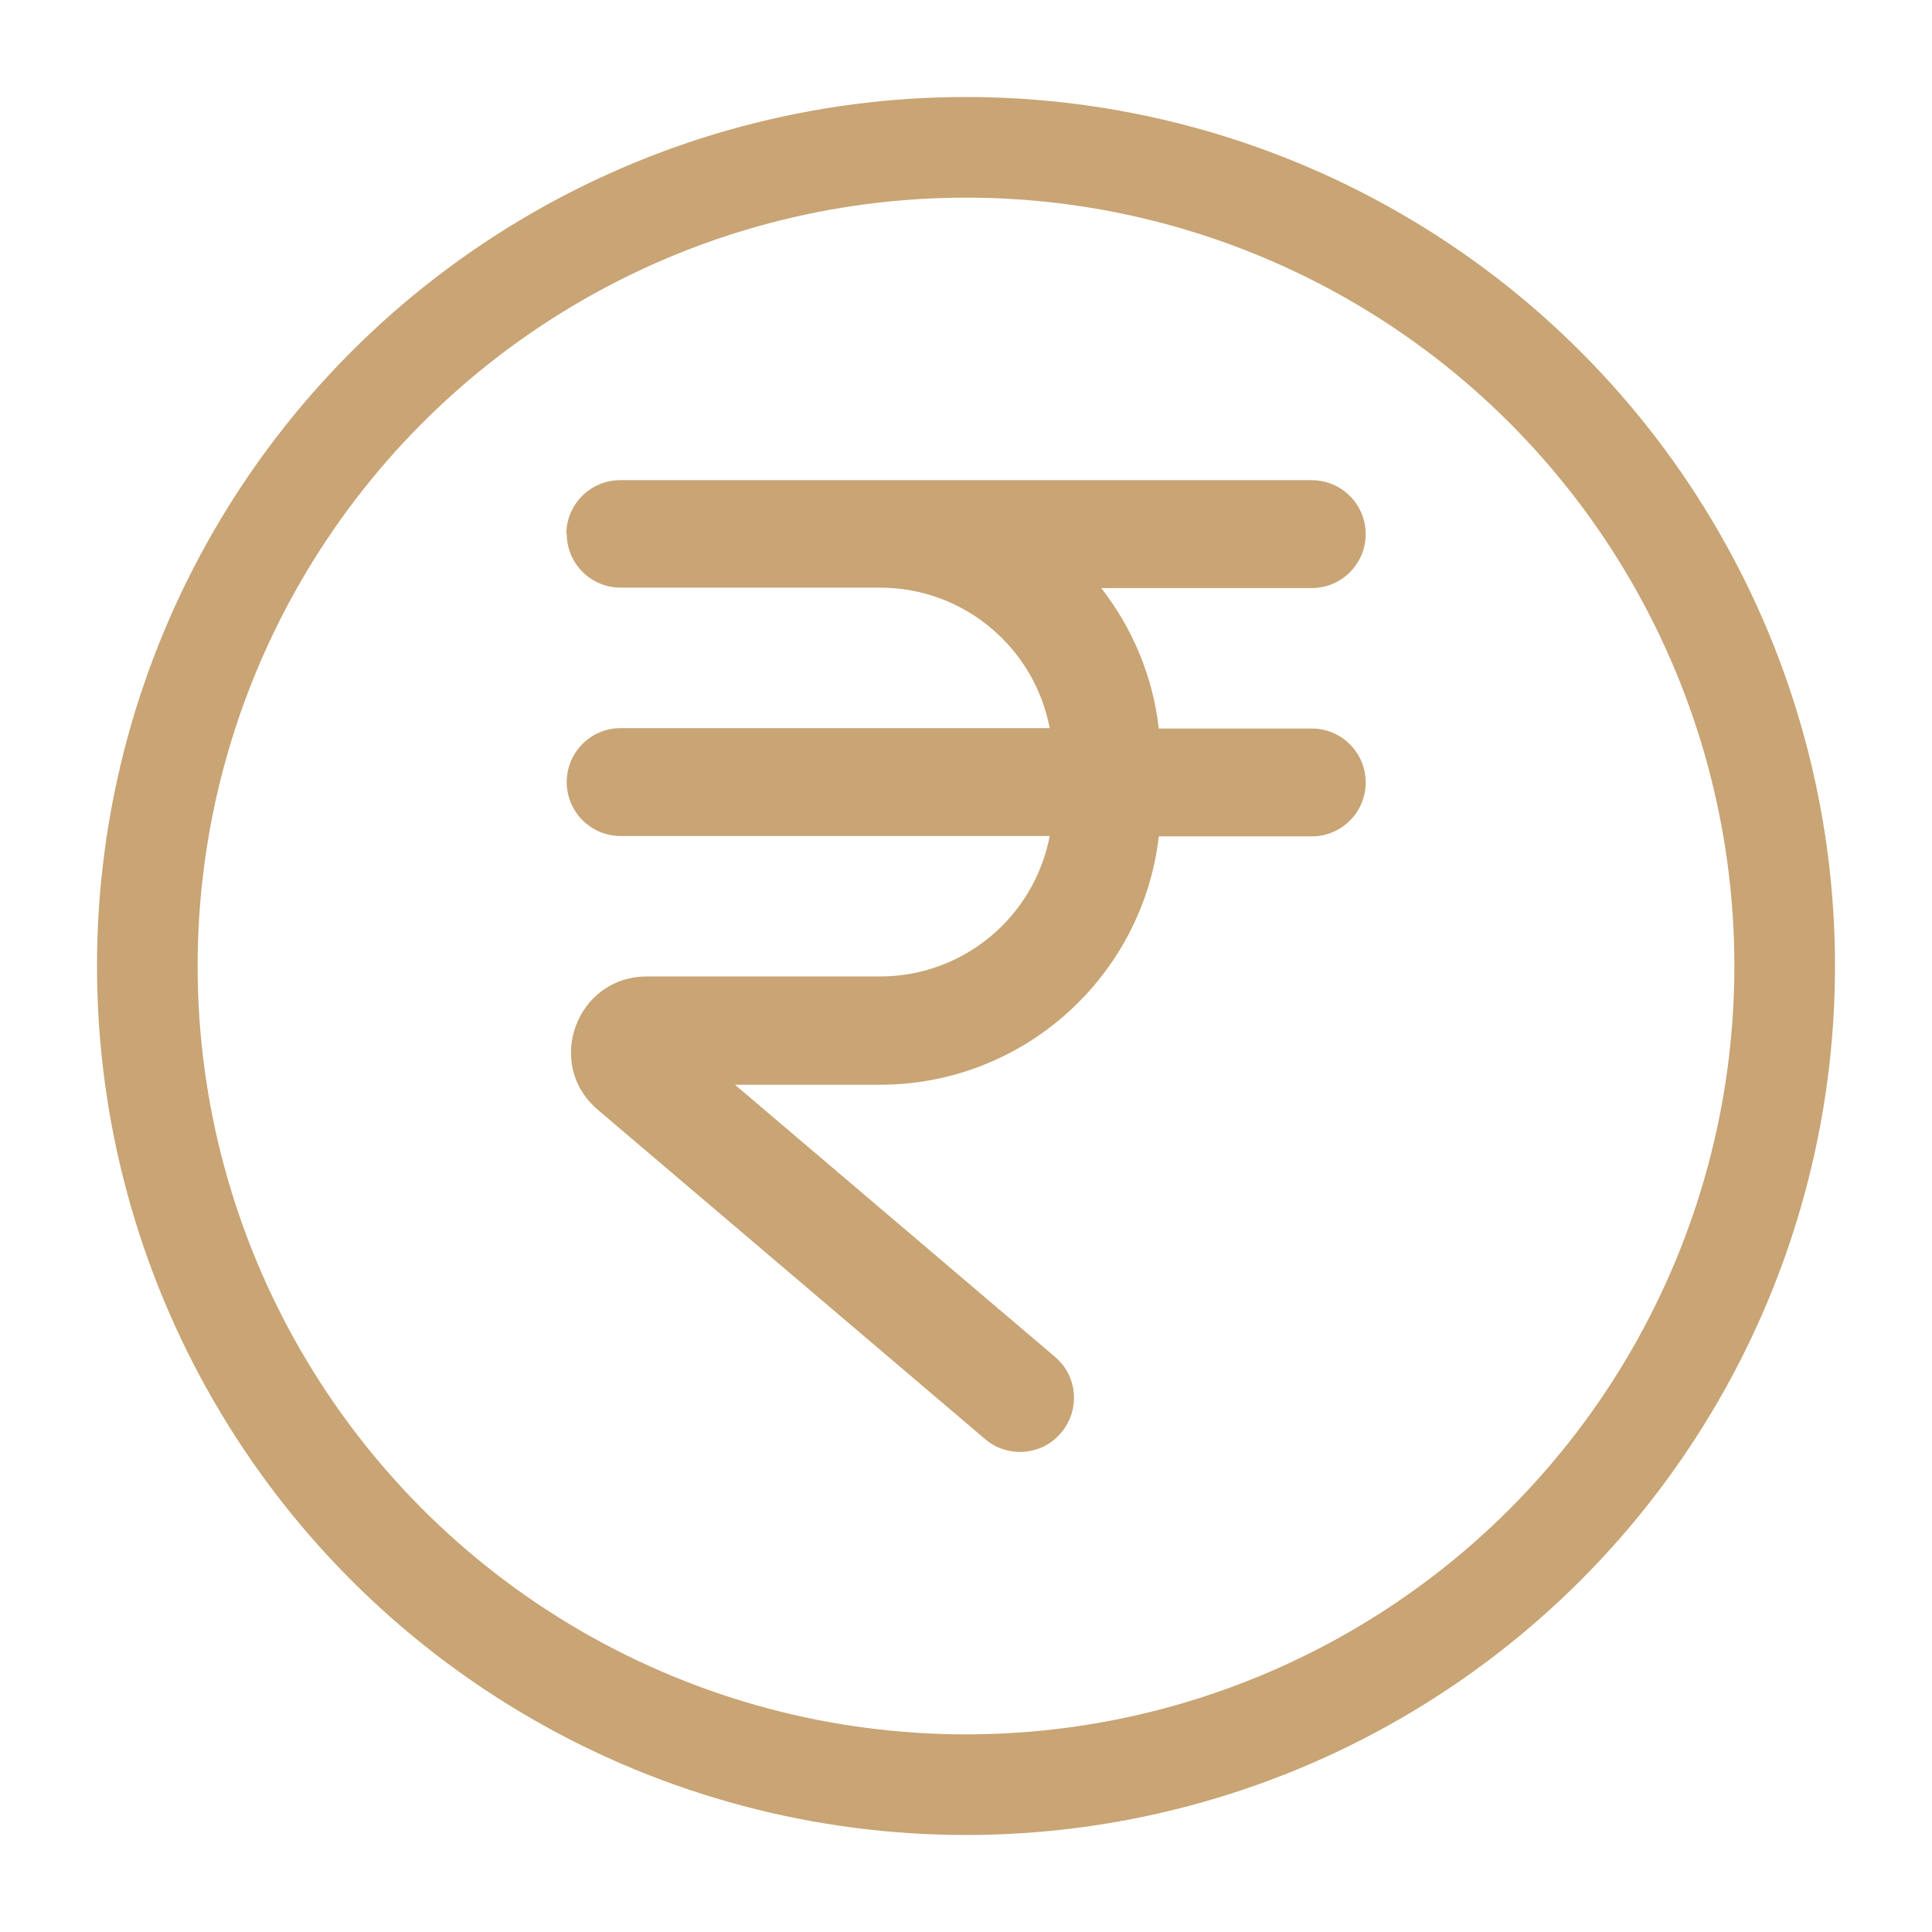 <?xml version="1.0" encoding="UTF-8"?><svg id="Layer_1" xmlns="http://www.w3.org/2000/svg" viewBox="0 0 48 48"><defs><style>.cls-1{fill:#c9a474;}.cls-2{fill:none;stroke:#c9a474;stroke-miterlimit:10;stroke-width:2.5px;}</style></defs><path class="cls-1" d="M14.07,13.27c0-.74.6-1.34,1.34-1.34h17.18c.74,0,1.34.6,1.34,1.34s-.6,1.34-1.34,1.34h-5.23c.77.99,1.28,2.18,1.43,3.49h3.8c.74,0,1.34.6,1.34,1.34s-.6,1.34-1.34,1.34h-3.8c-.4,3.47-3.35,6.17-6.93,6.17h-3.6l7.95,6.76c.57.48.63,1.33.15,1.89-.48.57-1.33.63-1.89.15l-9.62-8.18c-1.33-1.13-.53-3.31,1.22-3.31h5.79c2.1,0,3.84-1.5,4.22-3.49h-10.66c-.74,0-1.34-.6-1.34-1.34s.6-1.34,1.34-1.34h10.66c-.38-1.99-2.12-3.49-4.22-3.49h-6.44c-.74,0-1.34-.6-1.34-1.34h0Z"/><circle class="cls-2" cx="24" cy="24" r="20.34"/></svg>